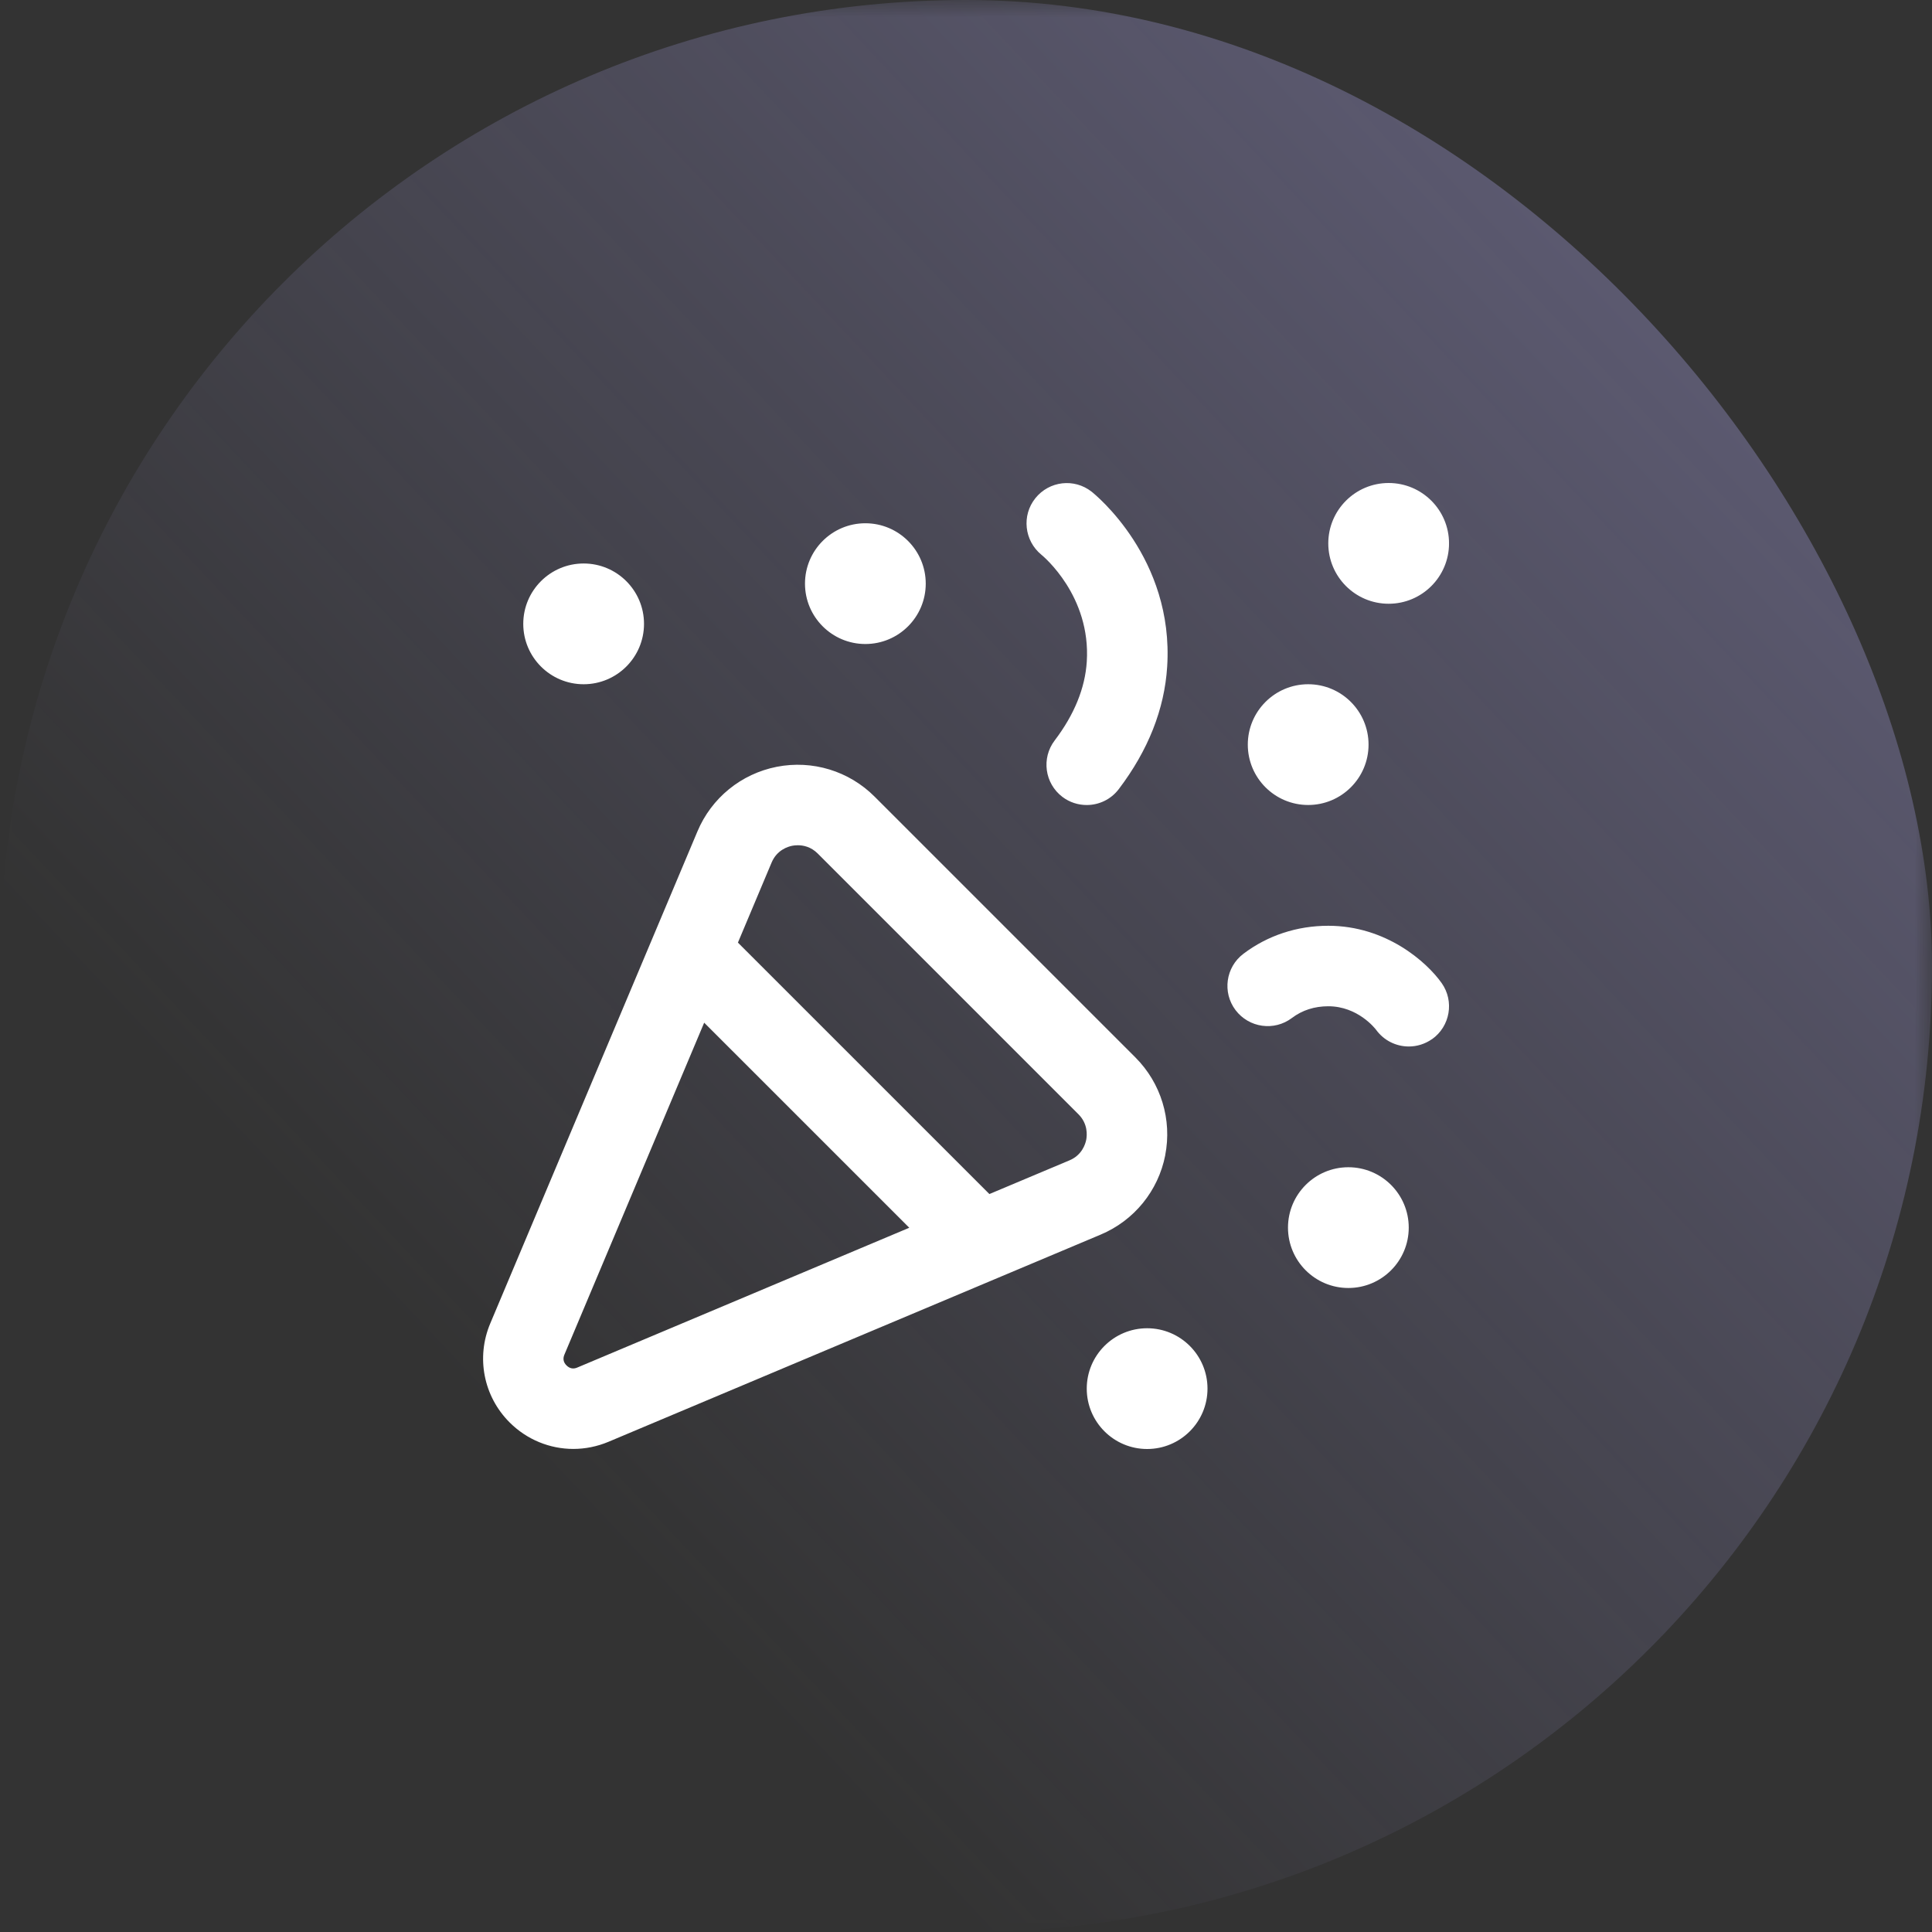 <svg width="56" height="56" viewBox="0 0 56 56" fill="none" xmlns="http://www.w3.org/2000/svg">
<rect x="0" y="0" width="56" height="56" fill="#333333" stroke="none"/>
<mask id="mask0_372_15" style="mask-type:alpha" maskUnits="userSpaceOnUse" x="0" y="0" width="56" height="56">
<rect width="56" height="56" fill="white"/>
</mask>
<g mask="url(#mask0_372_15)">
<rect width="56" height="56" rx="28" fill="url(#paint0_linear_372_15)"/>
</g>
<g clip-path="url(#clip0_372_15)">
<path d="M33.774 33.486C33.976 32.453 33.653 31.393 32.909 30.649L25.351 23.091C24.607 22.346 23.546 22.024 22.515 22.226C21.484 22.429 20.624 23.127 20.216 24.098L14.21 38.361C13.795 39.347 14.015 40.473 14.771 41.229C15.274 41.732 15.94 41.998 16.619 41.998C16.962 41.998 17.309 41.929 17.64 41.79L31.905 35.785C32.874 35.377 33.573 34.517 33.775 33.486H33.774ZM16.733 39.639C16.618 39.689 16.512 39.668 16.421 39.578C16.33 39.488 16.31 39.382 16.36 39.264L20.411 29.643L26.356 35.587L16.733 39.639ZM31.485 33.036C31.459 33.165 31.362 33.481 30.998 33.634L28.678 34.61L21.389 27.322L22.366 25C22.519 24.638 22.835 24.54 22.963 24.515C23.002 24.507 23.058 24.5 23.125 24.5C23.283 24.5 23.505 24.543 23.701 24.739L31.26 32.298C31.538 32.577 31.509 32.907 31.485 33.036ZM30.011 14.44C30.414 13.939 31.138 13.857 31.64 14.251C31.737 14.328 34.032 16.177 33.831 19.325C33.753 20.558 33.28 21.75 32.429 22.872C32.2 23.175 31.851 23.334 31.499 23.334C31.254 23.334 31.005 23.258 30.794 23.098C30.281 22.708 30.18 21.977 30.57 21.463C31.14 20.713 31.452 19.944 31.501 19.178C31.622 17.275 30.244 16.127 30.185 16.079C29.689 15.673 29.609 14.94 30.01 14.442L30.011 14.44ZM41.507 30.12C41.302 30.263 41.068 30.333 40.836 30.333C40.473 30.333 40.117 30.165 39.889 29.852C39.855 29.806 39.353 29.167 38.501 29.167C38.101 29.167 37.746 29.281 37.448 29.506C36.933 29.896 36.202 29.792 35.813 29.279C35.425 28.765 35.527 28.033 36.042 27.645C36.745 27.114 37.596 26.834 38.501 26.834C40.172 26.834 41.352 27.879 41.788 28.496C42.159 29.022 42.033 29.75 41.507 30.122V30.12ZM38.501 15.75C38.501 14.784 39.285 14 40.251 14C41.217 14 42.001 14.784 42.001 15.75C42.001 16.716 41.217 17.5 40.251 17.5C39.285 17.5 38.501 16.716 38.501 15.75ZM36.168 21.583C36.168 20.617 36.952 19.833 37.918 19.833C38.884 19.833 39.668 20.617 39.668 21.583C39.668 22.549 38.884 23.333 37.918 23.333C36.952 23.333 36.168 22.549 36.168 21.583ZM23.333 16.917C23.333 15.951 24.117 15.167 25.083 15.167C26.049 15.167 26.833 15.951 26.833 16.917C26.833 17.883 26.049 18.667 25.083 18.667C24.117 18.667 23.333 17.883 23.333 16.917ZM40.833 35.583C40.833 36.549 40.049 37.333 39.083 37.333C38.117 37.333 37.333 36.549 37.333 35.583C37.333 34.617 38.117 33.833 39.083 33.833C40.049 33.833 40.833 34.617 40.833 35.583ZM15.167 18.083C15.167 17.117 15.951 16.333 16.917 16.333C17.883 16.333 18.667 17.117 18.667 18.083C18.667 19.049 17.883 19.833 16.917 19.833C15.951 19.833 15.167 19.049 15.167 18.083ZM35 40.25C35 41.216 34.216 42 33.25 42C32.284 42 31.5 41.216 31.5 40.25C31.5 39.284 32.284 38.5 33.25 38.5C34.216 38.5 35 39.284 35 40.25Z" fill="white"/>
</g>
<defs>
<linearGradient id="paint0_linear_372_15" x1="-9.59939e-07" y1="56" x2="57.648" y2="1.751" gradientUnits="userSpaceOnUse">
<stop offset="0.26" stop-color="#BAB3FF" stop-opacity="0"/>
<stop offset="0.89" stop-color="#BAB3FF" stop-opacity="0.32"/>
</linearGradient>
<clipPath id="clip0_372_15">
<rect width="28" height="28" fill="white" transform="translate(14 14)"/>
</clipPath>
</defs>
</svg>
